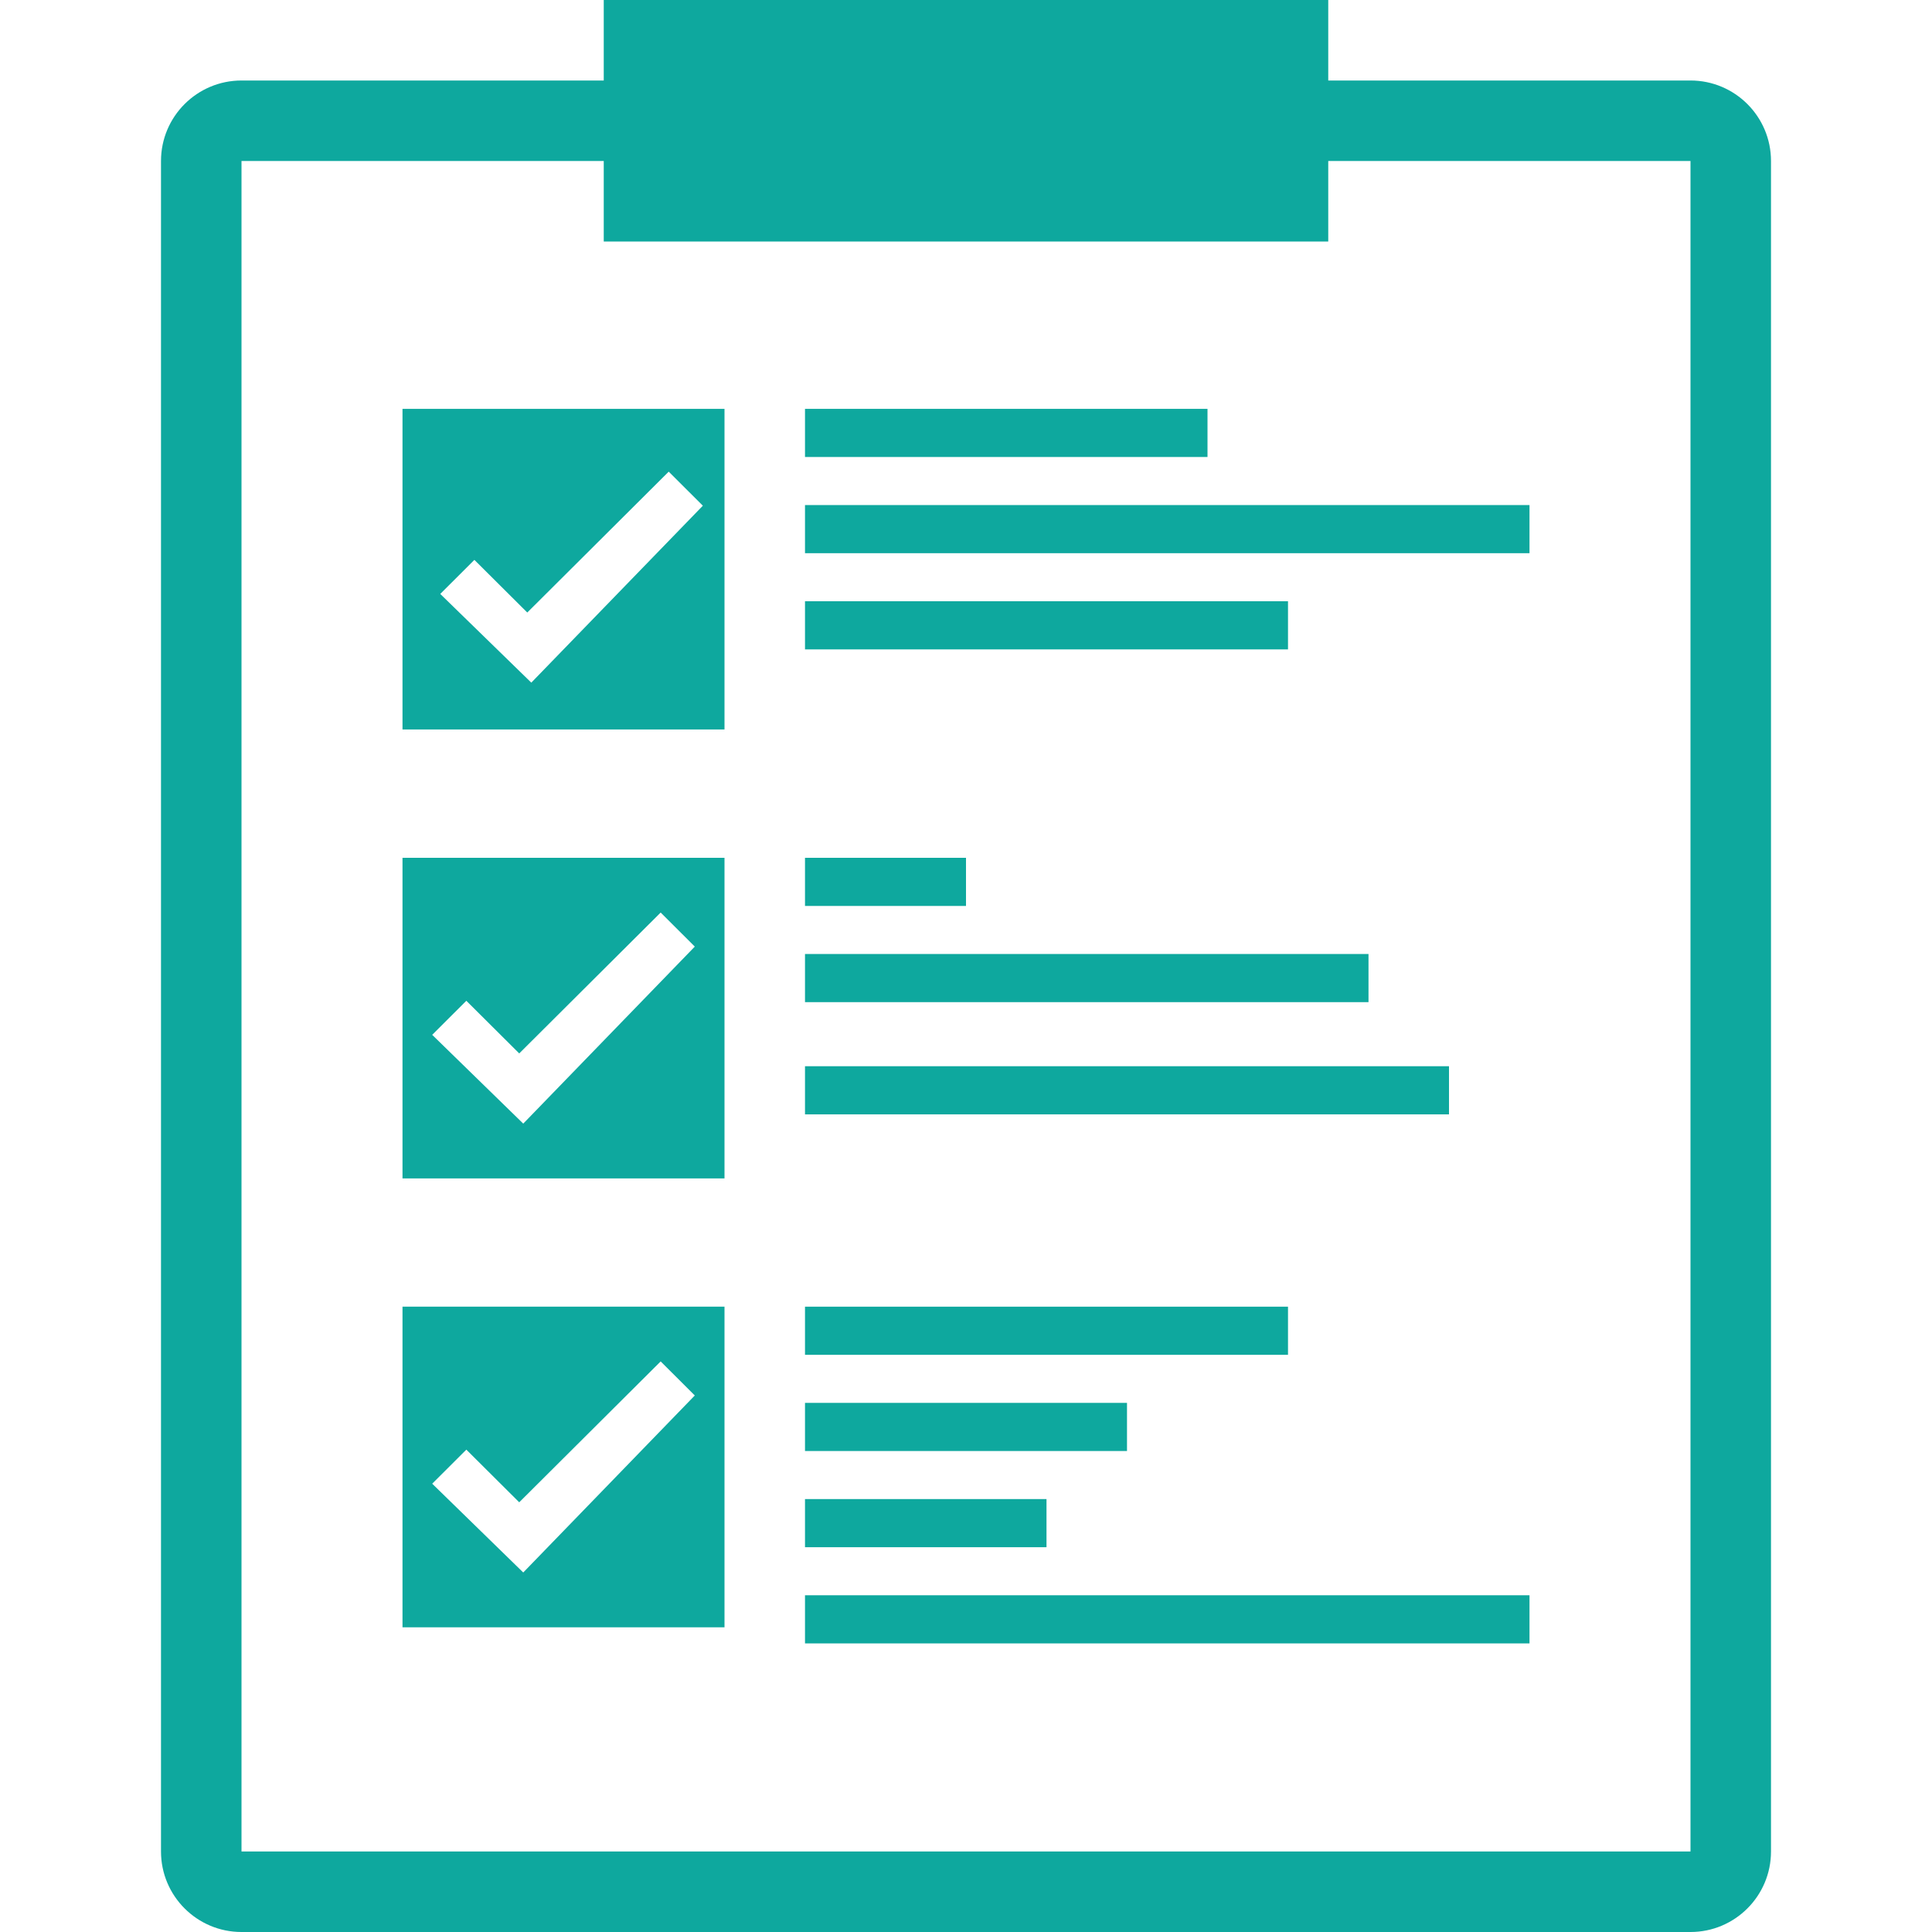 <?xml version="1.0" encoding="utf-8"?>
<!-- Generator: Adobe Illustrator 23.0.1, SVG Export Plug-In . SVG Version: 6.00 Build 0)  -->
<svg version="1.1" xmlns="http://www.w3.org/2000/svg" xmlns:xlink="http://www.w3.org/1999/xlink" x="0px" y="0px"
	 viewBox="0 0 240 240" style="enable-background:new 0 0 240 240;" xml:space="preserve">
<style type="text/css">
	.st0{display:none;}
	.st1{display:inline;fill:none;}
	.st2{display:inline;fill:#0EA89E;}
	.st3{display:inline;}
	.st4{fill:#0EA89E;}
	.st5{fill:none;stroke:#0EA89E;stroke-width:6;stroke-miterlimit:10;}
	.st6{fill:none;}
</style>
<g id="レイヤー_1" class="st0">
	<rect id="_x3C_スライス_x3E__1_" class="st1" width="240" height="240"/>
	<rect y="200" class="st2" width="34" height="40"/>
	<rect x="103" y="140" class="st2" width="34" height="100"/>
	<rect x="51.5" y="160" class="st2" width="34" height="80"/>
	<rect x="206" y="60" class="st2" width="34" height="180"/>
	<rect x="154.5" y="110" class="st2" width="34" height="130"/>
	<polygon class="st2" points="200.18,0.13 209.82,11.62 121.07,86.1 84.94,55.78 8.4,120.46 21.25,135.79 85,82.19 85,81.94 
		121.06,112.2 222.62,26.88 232.32,38.43 239.23,0 	"/>
</g>
<g id="レイヤー_6" class="st0">
	<g class="st3">
		<rect x="128" y="77" class="st4" width="80" height="20"/>
		<rect x="128" y="103" class="st4" width="60" height="20"/>
		<rect x="128" y="129" class="st4" width="30" height="20"/>
		<rect x="30" y="167" class="st4" width="180" height="6"/>
		<rect x="30" y="179" class="st4" width="160" height="6"/>
		<rect x="30" y="192" class="st4" width="120" height="6"/>
		<path class="st5" d="M70,76c-20.99,0-38,17.01-38,38c0,20.99,17.01,38,38,38s38-17.01,38-38H70V76z"/>
		<path class="st4" d="M77,67v40h40C117,84.91,99.09,67,77,67z"/>
		<path class="st4" d="M230,15H10C4.48,15,0,19.48,0,25v190c0,5.52,4.48,10,10,10h220c5.52,0,10-4.48,10-10V25
			C240,19.48,235.52,15,230,15z M210,33h10v10h-10V33z M190,33h10v10h-10V33z M170,33h10v10h-10V33z M230,215H10V55h220V215z"/>
	</g>
</g>
<g id="レイヤー_2" class="st0">
	<g class="st3">
		<ellipse class="st4" cx="83.15" cy="123.12" rx="47.93" ry="48.12"/>
		<path class="st4" d="M96.87,175.38H69.44C33.11,175.38,3.14,204.09,1,240h71.87l6.86-46.75h6.86L93.44,240h71.87
			C163.16,204.09,133.2,175.38,96.87,175.38z M86.58,189.81h-8.23l-5.49-11h20.57L86.58,189.81z"/>
	</g>
	<path class="st2" d="M180.25,0c-33,0-59.75,26.86-59.75,60s26.75,60,59.75,60S240,93.14,240,60S213.25,0,180.25,0z M180.25,110
		c-27.5,0-49.79-22.39-49.79-50c0-27.61,22.29-50,49.79-50s49.79,22.39,49.79,50C230.04,87.61,207.75,110,180.25,110z"/>
	<polygon class="st2" points="175.27,20 175.27,55 145.39,55 145.39,65 185.23,65 185.23,60 185.23,55 185.23,20 	"/>
	<rect id="_x3C_スライス_x3E__3_" class="st1" width="240" height="240"/>
</g>
<g id="レイヤー_3">
	<rect x="100" y="74.69" class="st4" width="60" height="5.98"/>
	<rect x="100" y="62.74" class="st4" width="90" height="5.98"/>
	<rect x="100" y="50.79" class="st4" width="50" height="5.98"/>
	<rect id="_x3C_スライス_x3E__5_" y="1" class="st6" width="240" height="239"/>
	<path class="st4" d="M210,10h-45V0H75v10H30c-5.52,0-10,4.48-10,10v210c0,5.52,4.48,10,10,10h180c5.52,0,10-4.48,10-10V20
		C220,14.48,215.52,10,210,10z M210,230H30V20h45v10h90V20h45V230z"/>
	<rect x="100" y="132.45" class="st4" width="80" height="5.98"/>
	<rect x="100" y="118.51" class="st4" width="70" height="5.98"/>
	<rect x="100" y="106.56" class="st4" width="20" height="5.98"/>
	<rect x="100" y="186.22" class="st4" width="30" height="5.98"/>
	<rect x="100" y="198.17" class="st4" width="90" height="5.98"/>
	<rect x="100" y="174.27" class="st4" width="40" height="5.98"/>
	<rect x="100" y="162.32" class="st4" width="60" height="5.98"/>
	<path class="st4" d="M50,50.79v39.83h40V50.79H50z M66,84.8L54.69,73.78l4.24-4.23l6.57,6.54l17.57-17.5l4.24,4.23L66,84.8z"/>
	<path class="st4" d="M50,106.56v39.83h40v-39.83H50z M65,139.58l-11.31-11.03l4.24-4.23l6.57,6.54l17.57-17.5l4.24,4.23L65,139.58z
		"/>
	<path class="st4" d="M50,162.32v39.83h40v-39.83H50z M65,195.34l-11.31-11.03l4.24-4.23l6.57,6.54l17.57-17.5l4.24,4.23L65,195.34z
		"/>
</g>
<g id="レイヤー_4" class="st0">
	<path class="st2" d="M216,57v-9.5h-15v-10h-30v10h-15V57h-24v145h42v-29.5h24V202h42V57H216z M156.3,150.75h-10.8V130.5h10.8
		V150.75z M156.3,123.75h-10.8V103.5h10.8V123.75z M156.3,96.75h-10.8V76.5h10.8V96.75z M179.25,150.75h-10.8V130.5h10.8V150.75z
		 M179.25,123.75h-10.8V103.5h10.8V123.75z M179.25,96.75h-10.8V76.5h10.8V96.75z M203.55,150.75h-10.8V130.5h10.8V150.75z
		 M203.55,123.75h-10.8V103.5h10.8V123.75z M203.55,96.75h-10.8V76.5h10.8V96.75z M226.5,150.75h-10.8V130.5h10.8V150.75z
		 M226.5,123.75h-10.8V103.5h10.8V123.75z M226.5,96.75h-10.8V76.5h10.8V96.75z"/>
	<g class="st3">
		<rect x="21" y="8" class="st6" width="6" height="14"/>
		<rect x="33" y="8" class="st6" width="6" height="14"/>
		<rect x="21" y="27" class="st6" width="6" height="14"/>
		<rect x="9" y="27" class="st6" width="6" height="14"/>
		<rect x="9" y="8" class="st6" width="6" height="14"/>
		<rect x="33" y="27" class="st6" width="6" height="14"/>
		<rect x="45" y="27" class="st6" width="6" height="14"/>
		<polygon class="st6" points="60,70 59,70 59,76 91,76 91,36 60,36 		"/>
		<rect x="45" y="8" class="st6" width="6" height="14"/>
		<path class="st4" d="M60,32V0H0v70h22V50h16v20h17V32H60z M15,41H9V27h6V41z M15,22H9V8h6V22z M27,41h-6V27h6V41z M27,22h-6V8h6
			V22z M39,41h-6V27h6V41z M39,22h-6V8h6V22z M51,41h-6V27h6V41z M51,22h-6V8h6V22z"/>
		<path class="st4" d="M60,32h-5v38v10h40V32H60z M91,76H59v-6V36h1h31V76z"/>
	</g>
	<rect x="63" y="57.8" class="st2" width="24" height="2"/>
	<rect x="83" y="50.4" class="st2" width="4" height="2"/>
	<rect x="79.8" y="45.4" class="st2" width="7.2" height="2"/>
	<rect x="77" y="40.4" class="st2" width="10" height="2"/>
	<rect x="63" y="63.8" class="st2" width="24" height="2"/>
	<rect x="63" y="69.8" class="st2" width="24" height="2"/>
	<g class="st3">
		<circle class="st4" cx="70" cy="42.88" r="4.08"/>
		<path class="st4" d="M71.17,47.32h-2.34c-3.1,0-5.65,2.44-5.83,5.48h6.12l0.58-3.97h0.58l0.58,3.97H77
			C76.82,49.75,74.26,47.32,71.17,47.32z M70.29,48.54h-0.7l-0.47-0.93h1.75L70.29,48.54z"/>
	</g>
	<g class="st3">
		<rect x="6" y="168" class="st6" width="8" height="8"/>
		<rect x="19" y="181" class="st6" width="8" height="8"/>
		<rect x="19" y="168" class="st6" width="8" height="8"/>
		<rect x="32" y="194" class="st6" width="8" height="8"/>
		<rect x="6" y="194" class="st6" width="8" height="8"/>
		<rect x="6" y="181" class="st6" width="8" height="8"/>
		<rect x="32" y="181" class="st6" width="8" height="8"/>
		<rect x="19" y="194" class="st6" width="8" height="8"/>
		<rect x="45" y="168" class="st6" width="8" height="8"/>
		<polygon class="st6" points="60,230 59,230 59,236 91,236 91,196 60,196 		"/>
		<rect x="32" y="168" class="st6" width="8" height="8"/>
		<rect x="45" y="194" class="st6" width="8" height="8"/>
		<rect x="45" y="181" class="st6" width="8" height="8"/>
		<path class="st4" d="M60,192v-32H44v-6h-9v-6H25v6H14v6H0v70h22v-20h16v20h17v-38H60z M14,202H6v-8h8V202z M14,189H6v-8h8V189z
			 M14,176H6v-8h8V176z M27,202h-8v-8h8V202z M27,189h-8v-8h8V189z M27,176h-8v-8h8V176z M40,202h-8v-8h8V202z M40,189h-8v-8h8V189z
			 M40,176h-8v-8h8V176z M53,202h-8v-8h8V202z M53,189h-8v-8h8V189z M53,176h-8v-8h8V176z"/>
		<path class="st4" d="M60,192h-5v38v10h40v-48H60z M91,236H59v-6v-34h1h31V236z"/>
	</g>
	<rect x="63" y="217.8" class="st2" width="24" height="2"/>
	<rect x="83" y="210.4" class="st2" width="4" height="2"/>
	<rect x="79.8" y="205.4" class="st2" width="7.2" height="2"/>
	<rect x="77" y="200.4" class="st2" width="10" height="2"/>
	<rect x="63" y="223.8" class="st2" width="24" height="2"/>
	<rect x="63" y="229.8" class="st2" width="24" height="2"/>
	<g class="st3">
		<circle class="st4" cx="70" cy="202.88" r="4.08"/>
		<path class="st4" d="M71.17,207.32h-2.34c-3.1,0-5.65,2.44-5.83,5.48h6.12l0.58-3.97h0.58l0.58,3.97H77
			C76.82,209.75,74.26,207.32,71.17,207.32z M70.29,208.54h-0.7l-0.47-0.93h1.75L70.29,208.54z"/>
	</g>
	<polygon class="st2" points="112.5,101.5 103,94 103,105 31,105 31,79 25,79 25,137 31,137 31,111 103,111 103,124 112.5,116.5 
		122,109 	"/>
</g>
<g id="レイヤー_5" class="st0">
	<g class="st3">
		<g>
			<circle class="st4" cx="105.09" cy="71.63" r="38.02"/>
			<path class="st4" d="M115.97,112.91H94.21c-28.82,0-52.59,22.68-54.3,51.05h57.02l5.44-36.93h5.44l5.44,36.93h57.02
				C168.56,135.59,144.79,112.91,115.97,112.91z M107.81,124.31h-6.53l-4.35-8.69h16.32L107.81,124.31z"/>
		</g>
		<path class="st4" d="M30.84,30.84c-41.12,41.12-41.12,107.78,0,148.9c38.72,38.72,100.11,40.97,141.47,6.75L225.82,240L240,225.82
			l-53.52-53.52c34.22-41.36,31.97-102.74-6.75-141.47C138.62-10.28,71.95-10.28,30.84,30.84z M105.09,200.06
			c-52.61,0-95.26-42.65-95.26-95.26S52.48,9.54,105.09,9.54s95.26,42.65,95.26,95.26S157.7,200.06,105.09,200.06z"/>
	</g>
</g>
</svg>
